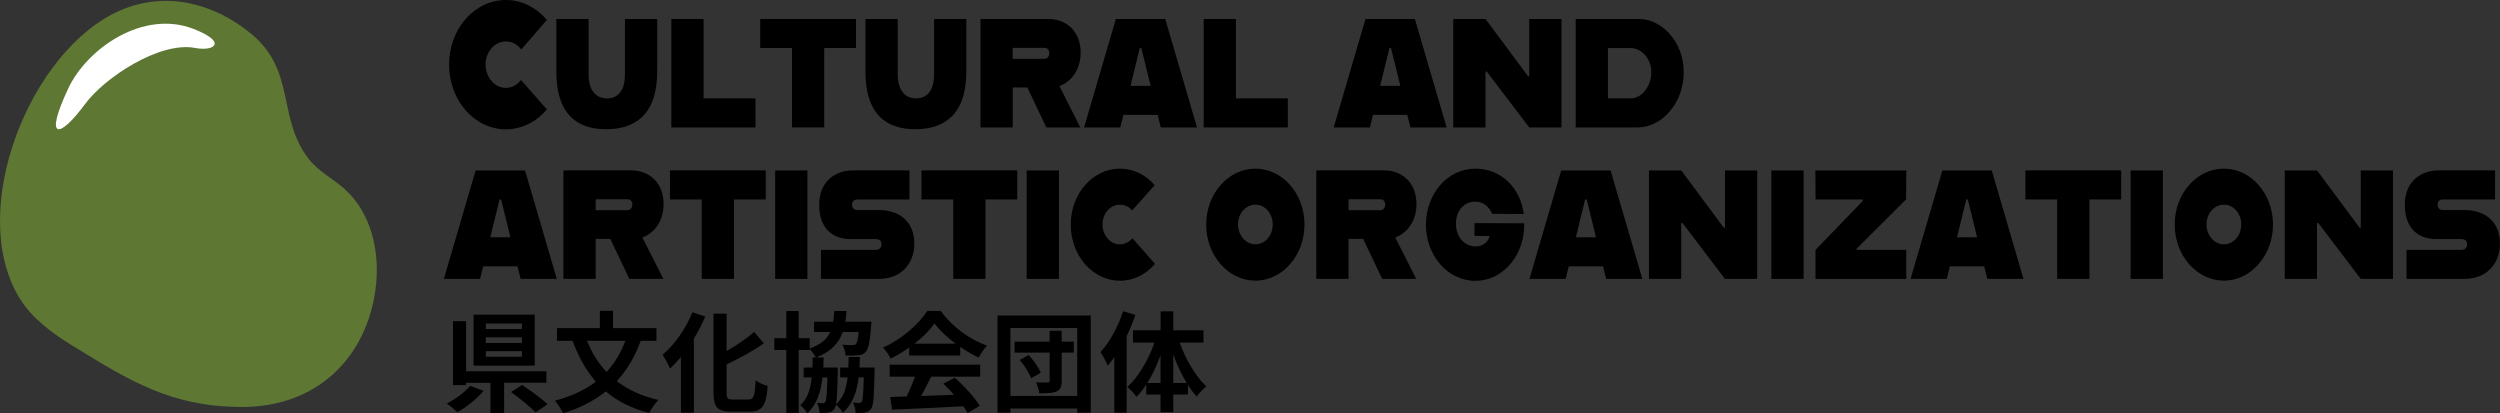 <?xml version="1.0" encoding="UTF-8"?><svg id="_レイヤー_2" xmlns="http://www.w3.org/2000/svg" viewBox="0 0 571.45 94.47"><rect x="0" y="0" width="571.45" height="94.47" fill="#333333" stroke="none"/><g id="_レイヤー_1-2"><path d="M102.65,14.75c0-8.15,5.82-14.75,12.98-14.75,3.7,0,7.01,1.76,9.38,4.55l-5.86,6.76c-.86-1.15-2.12-1.84-3.52-1.84-2.55,0-4.64,2.38-4.64,5.29s2.08,5.33,4.64,5.33c1.37,0,2.62-.7,3.45-1.8l5.93,6.72c-2.37,2.79-5.72,4.55-9.38,4.55-7.15,0-12.98-6.6-12.98-14.79Z"/><path d="M127.17,16.39V4.34h7.37v12.66c0,3.61,1.65,5.49,4.21,5.49s4.1-1.88,4.1-5.49V4.34h7.37v12.05c0,9.67-4.93,13.15-11.65,13.15s-11.4-3.48-11.4-13.15Z"/><path d="M172.69,22.49v6.64h-19.23V4.34h7.37v18.15h11.86Z"/><path d="M181.03,10.98h-7.26v-6.64h21.89v6.64h-7.26v18.15h-7.37V10.98Z"/><path d="M197.83,16.39V4.34h7.37v12.66c0,3.61,1.65,5.49,4.21,5.49s4.1-1.88,4.1-5.49V4.34h7.37v12.05c0,9.67-4.93,13.15-11.65,13.15s-11.4-3.48-11.4-13.15Z"/><path d="M242.16,19.67l4.78,9.46h-7.76l-4.35-9.14h-3.34v9.14h-7.37V4.34h15.64c3.49,0,7.26,2.38,7.26,7.74,0,3.77-2.12,6.64-4.85,7.58ZM231.48,13.44h7.3c.58,0,1.08-.57,1.08-1.27,0-.82-.5-1.23-1.08-1.23h-7.3v2.5Z"/><path d="M264.63,26.26h-7.84l-.72,2.87h-8.27l7.26-24.79h11.29l7.26,24.79h-8.27l-.72-2.87ZM263.01,19.62l-2.12-8.64h-.36l-2.12,8.64h4.6Z"/><path d="M294.37,22.49v6.64h-19.23V4.34h7.37v18.15h11.86Z"/><path d="M321.69,26.26h-7.84l-.72,2.87h-8.27l7.26-24.79h11.29l7.26,24.79h-8.27l-.72-2.87ZM320.08,19.62l-2.12-8.64h-.36l-2.12,8.64h4.6Z"/><path d="M332.19,4.34h7.37l9.74,13.11h.25V4.34h7.37v24.79h-7.37l-9.71-12.78h-.29v12.78h-7.37V4.34Z"/><path d="M384.87,16.51c0,7.25-5.21,12.62-10.5,12.62h-14.2V4.34h14.49c5.1,0,10.21,5.12,10.21,12.17ZM377.46,16.47c0-2.95-2.12-5.49-4.82-5.49h-5.1v11.51h5.25c2.41,0,4.67-2.7,4.67-6.02Z"/><path d="M118.29,60.88h-7.84l-.72,2.87h-8.27l7.26-24.79h11.29l7.26,24.79h-8.27l-.72-2.87ZM116.67,54.24l-2.12-8.65h-.36l-2.12,8.65h4.6Z"/><path d="M146.84,54.28l4.78,9.46h-7.77l-4.35-9.14h-3.34v9.14h-7.37v-24.79h15.64c3.49,0,7.26,2.38,7.26,7.74,0,3.77-2.12,6.64-4.85,7.58ZM136.16,48.05h7.3c.58,0,1.08-.57,1.08-1.27,0-.82-.5-1.23-1.08-1.23h-7.3v2.5Z"/><path d="M160.4,45.59h-7.26v-6.64h21.89v6.64h-7.26v18.15h-7.37v-18.15Z"/><path d="M177.19,38.96h7.37v24.79h-7.37v-24.79Z"/><path d="M187.65,57.11h12.51c.93,0,1.33-.57,1.33-1.27,0-.78-.43-1.19-1.37-1.19h-5.64c-4.1,0-7.23-2.38-7.23-7.83,0-5.74,4.13-7.87,7.62-7.87h13.01v6.64h-11.86c-.9,0-1.26.53-1.26,1.19s.36,1.23,1.26,1.23h4.82c5.18,0,8.16,3.03,8.16,7.66s-3.09,8.07-8.05,8.07h-13.3v-6.64Z"/><path d="M217.89,45.59h-7.26v-6.64h21.89v6.64h-7.26v18.15h-7.37v-18.15Z"/><path d="M234.68,38.96h7.37v24.79h-7.37v-24.79Z"/><path d="M244.75,51.33c0-7.05,5.03-12.78,11.25-12.78,3.09,0,5.9,1.43,7.94,3.77l-5.14,5.78c-.72-.82-1.69-1.31-2.8-1.31-2.23,0-3.99,2.01-3.99,4.51s1.76,4.55,3.99,4.55c1.11,0,2.12-.53,2.84-1.39l5.18,5.86c-2.05,2.38-4.89,3.85-8.02,3.85-6.22,0-11.25-5.74-11.25-12.82Z"/><path d="M275.71,51.33c0-7.05,5.03-12.78,11.25-12.78s11.22,5.74,11.22,12.78-5.03,12.82-11.22,12.82-11.25-5.74-11.25-12.82ZM290.92,51.29c0-2.5-1.76-4.51-3.95-4.51s-3.99,2.01-3.99,4.51,1.76,4.55,3.99,4.55,3.95-2.01,3.95-4.55Z"/><path d="M318.93,54.28l4.78,9.46h-7.77l-4.35-9.14h-3.34v9.14h-7.37v-24.79h15.64c3.49,0,7.26,2.38,7.26,7.74,0,3.77-2.12,6.64-4.85,7.58ZM308.25,48.05h7.3c.58,0,1.08-.57,1.08-1.27,0-.82-.5-1.23-1.08-1.23h-7.3v2.5Z"/><path d="M325.94,51.37c0-7.05,4.93-12.82,11.29-12.82,5.72,0,10.28,4.18,11.07,10.37l-7.23-.04c-.79-1.88-2.26-2.79-3.85-2.79-2.52,0-4.42,2.01-4.42,5.04,0,2.83,1.76,5.2,4.53,5.2,1.55,0,2.88-.98,3.16-2.38l-3.45-.04v-2.91l11.4.04-.07,1.35c-.43,6.6-5.18,11.8-11.14,11.8-6.36,0-11.29-5.82-11.29-12.82Z"/><path d="M366.43,60.88h-7.84l-.72,2.87h-8.27l7.26-24.79h11.29l7.26,24.79h-8.27l-.72-2.87ZM364.81,54.24l-2.12-8.65h-.36l-2.12,8.65h4.6Z"/><path d="M376.93,38.96h7.37l9.74,13.11h.25v-13.11h7.37v24.79h-7.37l-9.71-12.78h-.29v12.78h-7.37v-24.79Z"/><path d="M404.9,38.96h7.37v24.79h-7.37v-24.79Z"/><path d="M415,57.11l10.79-11.18v-.33h-10.79l-.04-6.64h20.78l-.04,6.6-11.29,11.27-.04.29h11.36v6.64h-20.74v-6.64Z"/><path d="M453.55,60.88h-7.84l-.72,2.87h-8.27l7.26-24.79h11.29l7.26,24.79h-8.27l-.72-2.87ZM451.93,54.24l-2.12-8.65h-.36l-2.12,8.65h4.6Z"/><path d="M470.23,45.59h-7.26v-6.64h21.89v6.64h-7.26v18.15h-7.37v-18.15Z"/><path d="M487.02,38.96h7.37v24.79h-7.37v-24.79Z"/><path d="M497.09,51.33c0-7.05,5.03-12.78,11.25-12.78s11.22,5.74,11.22,12.78-5.03,12.82-11.22,12.82-11.25-5.74-11.25-12.82ZM512.3,51.29c0-2.5-1.76-4.51-3.95-4.51s-3.99,2.01-3.99,4.51,1.76,4.55,3.99,4.55,3.95-2.01,3.95-4.55Z"/><path d="M522.26,38.96h7.37l9.74,13.11h.25v-13.11h7.37v24.79h-7.37l-9.71-12.78h-.29v12.78h-7.37v-24.79Z"/><path d="M550.09,57.11h12.51c.93,0,1.33-.57,1.33-1.27,0-.78-.43-1.19-1.37-1.19h-5.64c-4.1,0-7.23-2.38-7.23-7.83,0-5.74,4.13-7.87,7.62-7.87h13.01v6.64h-11.86c-.9,0-1.26.53-1.26,1.19s.36,1.23,1.26,1.23h4.82c5.18,0,8.16,3.03,8.16,7.66s-3.09,8.07-8.05,8.07h-13.3v-6.64Z"/><path d="M4.39,68.02c2.87,4.74,7.5,8.12,12.21,11.02,13.17,8.1,22.51,13.88,38.41,13.99,17.44.12,28.73-11.26,30.83-26.93,1.1-8.21-.84-17.28-7-22.83-2.67-2.4-6.03-4.07-8.24-6.9-7.32-9.35-2.87-20.18-13.19-28.65C48.83.67,37.9-2.1,27.56,2.35,6.92,11.23-7.72,48,4.39,68.02Z" style="fill:#5e7733;"/><path d="M15.54,20.32c4.37-9.32,17.22-18.16,28.68-13.72,7.87,3.05,4.81,5.2.36,4.36-8.11-1.54-20.71,6.82-25.1,12.78-5.98,8.11-9.45,8.37-3.93-3.41Z" style="fill:#fff;"/><path d="M110.56,89.35c-1.6,1.82-3.95,3.72-6,4.87-.65-.62-1.75-1.52-2.42-2,2-1,4.22-2.65,5.32-4.02l3.1,1.15ZM115.23,87.5v6.9h-3.12v-6.9h-5.57v.52h-3v-14.6h3v11.45h18.35v2.62h-9.65ZM122.23,83.57h-13.97v-11.65h13.97v11.65ZM119.3,73.95h-8.25v1.25h8.25v-1.25ZM119.3,77.1h-8.25v1.3h8.25v-1.3ZM119.3,80.27h-8.25v1.27h8.25v-1.27ZM119.35,88c1.85,1.25,4.5,3.12,5.82,4.4l-2.75,1.85c-1.17-1.22-3.72-3.27-5.62-4.65l2.55-1.6Z"/><path d="M146.45,77.9c-1.35,3.7-3.17,6.72-5.47,9.22,2.57,1.97,5.72,3.45,9.52,4.3-.73.72-1.67,2.12-2.12,2.97-4.02-1.02-7.27-2.7-9.9-4.92-2.72,2.17-5.95,3.8-9.75,5-.35-.77-1.27-2.17-1.88-2.9,3.7-.97,6.82-2.4,9.35-4.32-2.25-2.57-3.97-5.7-5.32-9.35h-3.57v-2.9h9.8v-3.95h3.02v3.95h9.92v2.9h-3.6ZM134.18,77.9c1.07,2.7,2.55,5.1,4.47,7.12,1.8-1.95,3.22-4.3,4.3-7.12h-8.77Z"/><path d="M161.21,72.35c-.73,1.7-1.6,3.4-2.6,5.05v16.95h-2.97v-12.75c-.8.98-1.65,1.87-2.47,2.65-.32-.75-1.17-2.4-1.72-3.15,2.7-2.27,5.32-5.95,6.82-9.72l2.95.97ZM171.13,91.32c1.2,0,1.4-.85,1.6-4.37.7.52,1.95,1.1,2.75,1.27-.35,4.3-1.12,5.87-4.07,5.87h-4.27c-3.15,0-4.05-1-4.05-4.52v-17.87h3v8.55c2.35-1.35,4.65-2.95,6.3-4.37l2.2,2.6c-2.47,1.75-5.57,3.42-8.5,4.82v6.3c0,1.47.17,1.72,1.37,1.72h3.67Z"/><path d="M199.93,84s0,.7-.02,1c-.12,5.55-.25,7.75-.8,8.42-.42.57-.82.77-1.42.88-.48.1-1.25.1-2.1.1-.02-.75-.27-1.72-.62-2.37.62.07,1.12.07,1.42.07.25,0,.42-.07.6-.3.25-.38.35-1.77.45-5.55h-1.17c-.42,3.45-1.42,6.1-3.6,8.1-.3-.57-1.02-1.42-1.6-1.87-.08.47-.2.77-.35.97-.4.57-.8.77-1.37.85-.48.1-1.22.1-2,.1-.05-.72-.25-1.7-.6-2.3.6.05,1.02.08,1.32.08.25,0,.43-.05.58-.3.25-.37.38-1.8.47-5.62h-1.12c-.4,3.5-1.35,6.2-3.45,8.22-.32-.57-1.05-1.4-1.6-1.85,1.62-1.52,2.32-3.65,2.6-6.37h-1.85v-2.25h2.02c.02-.72.05-1.5.05-2.3h.73c-.3-.6-.95-1.45-1.42-1.95v.25h-2.52v14.37h-2.82v-14.37h-2.75v-2.7h2.75v-6.22h2.82v6.22h2.52v2.35c2.55-.9,3.92-2.12,4.7-3.77h-3.7v-2.35h4.37c.12-.75.2-1.57.25-2.45h2.8c-.05.87-.15,1.67-.27,2.45h5.97l-.08,1c-.27,3.6-.6,5.2-1.25,5.9-.5.55-1.02.7-1.77.77-.6.08-1.67.1-2.82.05-.05-.75-.32-1.8-.75-2.47.97.1,1.9.1,2.32.1.35,0,.58-.02.77-.23.27-.27.5-1.05.67-2.77h-3.67c-.9,2.57-2.65,4.47-6.05,5.82h1.7c-.02.8-.05,1.57-.08,2.3h3.32s0,.67-.02.98c-.07,3.95-.17,6.2-.4,7.42,1.65-1.45,2.35-3.5,2.65-6.15h-1.7v-2.25h1.87c.03-.75.05-1.55.08-2.4h2.57c-.02.83-.05,1.62-.1,2.4h3.47Z"/><path d="M207.81,79.45c-1.32.95-2.77,1.8-4.22,2.5-.35-.73-1.12-1.85-1.75-2.5,4.25-1.87,8.22-5.42,10.1-8.37h3.1c2.65,3.67,6.62,6.52,10.57,7.92-.75.77-1.4,1.85-1.92,2.72-1.37-.65-2.82-1.47-4.2-2.42v1.97h-11.67v-1.82ZM203.38,83.35h20.67v2.75h-11.2c-.73,1.47-1.55,3.02-2.3,4.42,2.4-.07,4.97-.17,7.52-.27-.77-.9-1.62-1.8-2.45-2.55l2.62-1.37c2.22,1.95,4.55,4.55,5.72,6.42l-2.77,1.67c-.25-.48-.6-1-1-1.55-5.87.32-12.05.57-16.3.77l-.4-2.9,3.77-.12c.67-1.4,1.37-3.05,1.9-4.52h-5.8v-2.75ZM218.41,78.55c-1.92-1.45-3.65-3.07-4.8-4.62-1.07,1.52-2.67,3.15-4.57,4.62h9.37Z"/><path d="M249.33,72.13v22.22h-3.1v-.97h-15.27v.97h-2.95v-22.22h21.32ZM246.23,90.5v-15.52h-15.27v15.52h15.27ZM245.45,80.6h-2.77v6.45c0,1.35-.27,2.02-1.15,2.42-.9.4-2.12.43-3.97.43-.1-.73-.43-1.77-.75-2.5,1.07.05,2.3.05,2.67.02.35,0,.45-.1.45-.42v-6.4h-8.02v-2.52h8.02v-2.47h2.75v2.47h2.77v2.52ZM235.13,81.15c1.12,1.22,2.3,2.87,2.77,4.07l-2.22,1.23c-.4-1.15-1.5-2.92-2.6-4.17l2.05-1.12Z"/><path d="M259.53,72c-.55,1.6-1.22,3.22-2,4.82v17.52h-2.82v-12.7c-.5.67-1.02,1.35-1.52,1.95-.27-.72-1.1-2.35-1.65-3.1,2.1-2.27,4.05-5.82,5.17-9.35l2.82.85ZM269.65,78.32c1.37,3.85,3.67,7.75,6.1,10.02-.67.52-1.7,1.52-2.22,2.3-.7-.77-1.35-1.65-2-2.65v2.2h-3.35v4.02h-2.9v-4.02h-3.27v-2.3c-.7,1.07-1.42,2.02-2.22,2.82-.5-.7-1.45-1.75-2.12-2.25,2.52-2.25,4.85-6.2,6.22-10.15h-4.92v-2.82h6.32v-4.32h2.9v4.32h6.9v2.82h-5.42ZM265.28,87.55v-6.35c-.82,2.3-1.87,4.5-3.05,6.35h3.05ZM271.25,87.55c-1.17-1.92-2.22-4.17-3.07-6.52v6.52h3.07Z"/></g></svg>